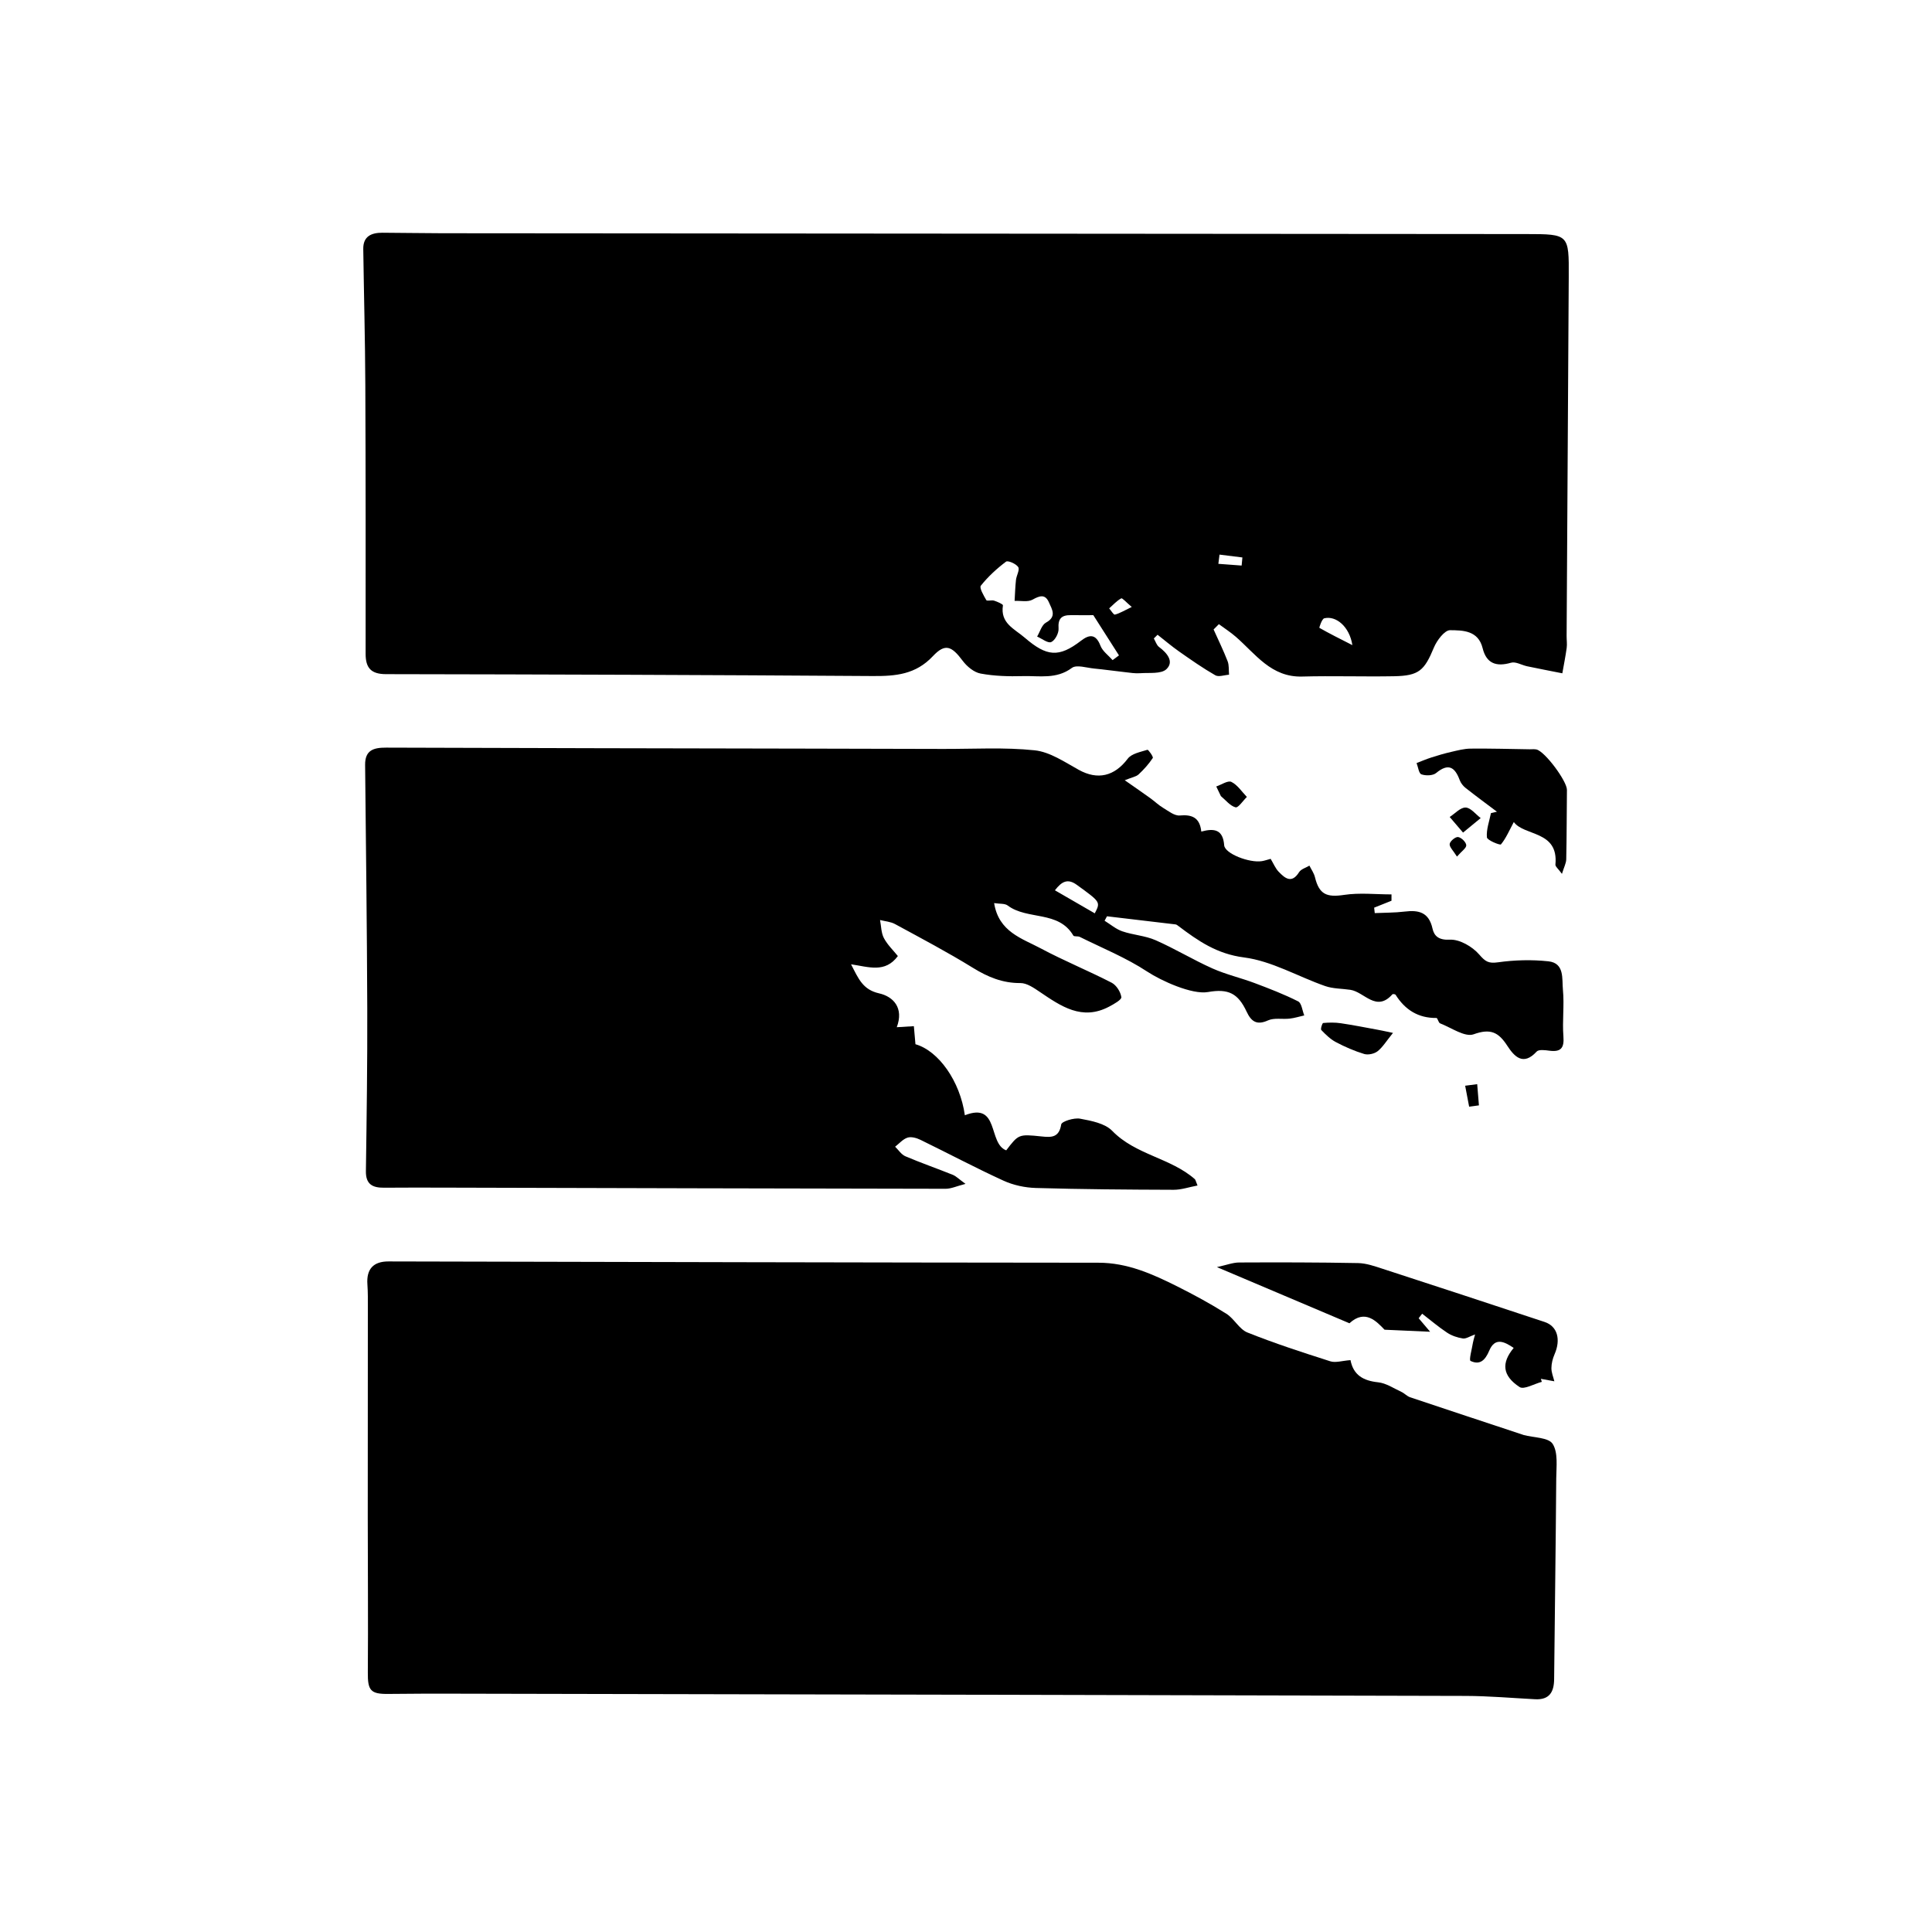 <?xml version="1.0" encoding="UTF-8"?> <svg xmlns="http://www.w3.org/2000/svg" id="a" viewBox="0 0 1080 1080"><path d="M678.4,351.86c2.65,5.91,5.5,11.73,7.84,17.76,.88,2.28,.58,5.02,.81,7.55-2.6,.17-5.81,1.39-7.69,.31-7-4.01-13.64-8.67-20.26-13.31-4.15-2.91-8.02-6.22-12.01-9.34-.7,.69-1.39,1.38-2.09,2.07,.95,1.62,1.53,3.73,2.91,4.76,4.49,3.35,8.54,8.16,4.15,12.39-2.95,2.83-9.68,1.9-14.75,2.28-2.8,.21-5.66-.29-8.47-.6-5.74-.63-11.46-1.46-17.2-2.01-4.22-.4-9.84-2.3-12.46-.35-8.65,6.46-18.16,4.33-27.38,4.58-7.88,.22-15.92,0-23.64-1.43-3.7-.68-7.64-3.96-10.02-7.15-6.1-8.17-9.73-9.95-16.66-2.56-9.63,10.26-20.83,11.18-33.58,11.1-90.72-.62-181.43-.91-272.15-1.06-8.36-.01-11.37-3.52-11.36-11.33,.02-50.1,.06-100.19-.17-150.29-.11-25.34-.79-50.69-1.15-76.03-.1-7.19,4.62-9.12,10.69-9.1,11.1,.03,22.2,.27,33.3,.28,202.07,.16,404.14,.29,606.21,.46,23.78,.02,23.8,.12,23.67,23.86-.39,66.94-.8,133.88-1.19,200.83-.01,2.22,.33,4.48,.04,6.65-.65,4.76-1.61,9.47-2.44,14.2-6.55-1.3-13.12-2.56-19.66-3.93-3.04-.64-6.41-2.74-9-1.99-8.27,2.39-13.78,.46-15.89-8.12-2.46-10-11.15-9.99-18.2-10.06-3.05-.03-7.38,5.7-9.03,9.68-5.36,12.9-8.34,15.81-22.38,16.06-17.09,.31-34.21-.29-51.29,.17-17.32,.48-26.01-12.59-37.03-22.19-2.97-2.59-6.33-4.74-9.51-7.09-.98,.99-1.97,1.97-2.95,2.96Zm-67.21-7.98c-2.58,0-7.56,.05-12.53-.01-5.14-.07-7.33,1.81-6.92,7.48,.19,2.55-1.96,6.63-4.11,7.57-1.83,.8-5.19-1.92-7.87-3.08,1.61-2.68,2.59-6.51,4.95-7.8,6.18-3.36,3.33-7.47,1.67-11.28-2.09-4.78-5.12-3.82-9.19-1.55-2.65,1.47-6.63,.54-10.02,.69,.24-3.9,.34-7.82,.77-11.71,.27-2.49,2.21-5.67,1.26-7.18-1.17-1.85-5.78-3.84-6.84-3.04-5.17,3.9-10.05,8.39-14.07,13.43-.95,1.19,1.58,5.51,3.06,8.06,.4,.69,2.96-.14,4.35,.3,1.82,.59,5.05,1.99,4.95,2.62-1.56,10.03,6.29,13.02,12.2,18.1,12.26,10.55,19,11.27,31.48,1.66,4.62-3.56,8.27-3.88,10.83,2.81,1.19,3.1,4.46,5.4,6.79,8.06l3.56-2.65c-4.35-6.83-8.71-13.66-14.33-22.47Zm144.8,16.76c-1.61-10.39-9.17-16.63-15.73-15-1.34,.33-2.86,5.25-2.74,5.31,5.54,3.16,11.26,6.02,18.48,9.69Zm-74.27-50.61c-.22,1.72-.43,3.43-.65,5.15,4.34,.32,8.67,.65,13.01,.97l.43-4.53c-4.26-.53-8.53-1.06-12.79-1.59Zm-49.07,29.26c-3.02-2.53-5.25-5.14-5.88-4.79-2.52,1.36-4.53,3.65-6.74,5.59,1.09,1.23,2.49,3.67,3.21,3.48,2.72-.71,5.23-2.27,9.41-4.27Z"></path><path d="M754.93,760.3c1.62,8.43,7.2,11.54,15.43,12.41,4.5,.47,8.76,3.4,13.06,5.38,1.7,.78,3.07,2.38,4.81,2.97,20.84,7,41.72,13.89,62.58,20.8,.3,.1,.59,.23,.9,.31,5.63,1.52,13.93,1.34,16.24,4.97,3.11,4.87,2.05,12.7,2,19.25-.27,37.43-.8,74.86-1.18,112.29-.07,7.15-2.63,11.62-10.6,11.21-12.95-.68-25.89-1.82-38.84-1.86-188.4-.51-376.8-.87-565.21-1.25-12.35-.03-24.7,0-37.05,.14-9.95,.12-11.53-1.97-11.45-11.93,.22-28.87-.03-57.74-.04-86.61-.01-39.02,.04-78.05,.05-117.07,0-4.44,.07-8.9-.25-13.32q-.93-12.89,11.86-12.84c132.27,.29,264.54,.63,396.82,.72,16.21,.01,30.18,6.31,44.05,13.25,9.35,4.68,18.59,9.7,27.43,15.27,4.41,2.77,7.2,8.66,11.79,10.49,15.17,6.07,30.76,11.13,46.33,16.1,2.95,.94,6.61-.32,11.26-.66Z"></path><path d="M777.85,503.52c-3.23,1.29-6.46,2.58-9.69,3.87l.33,3.04c5.57-.26,11.19-.17,16.71-.85,7.9-.97,13.56,.37,15.58,9.51,.91,4.1,3.46,6.53,9.68,6.2,5.45-.29,12.58,3.85,16.4,8.26,3.46,3.99,5.18,5.14,10.53,4.39,9.25-1.31,18.87-1.55,28.16-.56,9.18,.98,7.54,9.88,8.13,15.91,.84,8.62-.41,17.44,.28,26.09,.53,6.63-1.56,8.81-7.92,7.96-2.35-.32-5.88-.77-7.05,.5-7.58,8.3-12.59,2.61-16.43-3.29-4.9-7.53-9.34-9.77-18.77-6.38-4.92,1.77-12.49-3.68-18.77-6.11-.94-.36-1.38-3.01-2.03-3-10.2,.11-17.55-4.56-22.86-12.99-.21-.34-1.53-.5-1.77-.24-9.04,10.22-15.71-1.36-23.5-2.51-4.71-.7-9.69-.57-14.1-2.11-15.2-5.3-29.83-14.01-45.38-16-15.12-1.94-25.61-9.23-36.61-17.54-.5-.38-1.07-.85-1.65-.92-12.77-1.54-25.54-3.04-38.31-4.54-.45,.83-.89,1.66-1.34,2.49,3.28,2.02,6.34,4.69,9.9,5.91,6.06,2.08,12.78,2.42,18.58,4.96,10.82,4.75,21,10.97,31.8,15.79,7.57,3.38,15.79,5.25,23.58,8.18,8.24,3.1,16.5,6.28,24.34,10.24,1.96,.99,2.32,5.15,3.42,7.85-2.72,.62-5.42,1.48-8.18,1.79-4.04,.46-8.62-.57-12.09,.99-6.41,2.9-9.43,.49-11.96-4.9-4.8-10.26-10.24-12.96-21.59-10.95-8.94,1.58-26.2-6.32-33.98-11.44-11.74-7.72-25.03-13.1-37.7-19.39-1.08-.54-3.18-.04-3.59-.74-8.31-14.16-25.68-8.52-36.69-16.8-1.64-1.23-4.48-.85-7.59-1.35,2.57,16.13,15.57,19.71,26.06,25.32,12.93,6.91,26.58,12.46,39.63,19.18,2.64,1.36,5.03,5.13,5.43,8.08,.2,1.45-4.21,3.91-6.86,5.31-15.16,8.01-26.88-.24-38.75-8.26-3.28-2.21-7.19-4.95-10.8-4.93-9.99,.06-18.21-3.36-26.56-8.51-14.16-8.74-28.92-16.52-43.55-24.47-2.47-1.34-5.57-1.54-8.37-2.26,.66,3.4,.61,7.17,2.15,10.1,1.99,3.77,5.26,6.86,7.81,10.04-7.13,9.64-16.27,6.07-26.17,4.61,4.19,8.13,6.55,14.18,15.7,16.25,7.88,1.78,13.93,8.07,9.86,18.92,3.43-.21,5.99-.37,9.55-.58l.89,10.09c12.96,3.71,24.94,20.66,27.62,39.71,19.43-7.61,12.84,15.78,23.12,19.61,6.91-9.02,6.92-9.11,19.74-7.77,5.49,.57,9.8,.74,11-6.71,.28-1.71,7.18-3.85,10.55-3.22,6.28,1.17,13.89,2.6,17.97,6.81,13.05,13.45,32.55,15.06,46.15,26.97,.42,.37,.5,1.12,1.53,3.58-4.7,.88-9.03,2.4-13.36,2.39-25.67-.08-51.34-.27-77-1.01-6.11-.17-12.6-1.57-18.13-4.1-15.66-7.16-30.89-15.27-46.38-22.81-2.16-1.05-5.13-1.9-7.22-1.24-2.59,.82-4.66,3.31-6.95,5.08,1.89,1.83,3.48,4.39,5.74,5.35,8.71,3.71,17.68,6.82,26.47,10.36,1.91,.77,3.47,2.42,7.14,5.07-4.98,1.27-8.04,2.74-11.1,2.74-93.25-.13-186.49-.4-279.74-.64-11.41-.03-22.83-.05-34.24,.04-6.34,.05-10.22-1.85-10.11-9.25,.43-30.33,.86-60.66,.76-90.99-.16-45.36-.74-90.71-1.2-136.07-.09-8.3,4.7-9.72,11.78-9.7,78.03,.29,156.07,.39,234.1,.55,25.67,.05,51.35,.1,77.02,.18,17.14,.06,34.41-1.01,51.38,.77,8.51,.89,16.75,6.54,24.62,10.9,10.6,5.87,19.99,3.63,27.41-6.21,2.16-2.86,7.13-3.76,11-4.98,.52-.16,3.43,3.94,3,4.59-2.22,3.35-4.97,6.42-7.93,9.17-1.39,1.28-3.66,1.61-7.75,3.26,5.83,4.07,10.05,6.97,14.2,9.96,2.49,1.79,4.72,3.97,7.33,5.53,2.93,1.76,6.29,4.47,9.23,4.21,6.93-.62,11.21,1.21,12.04,9,7.48-2.04,12.13-.99,12.79,7.65,.36,4.73,14.17,9.98,21.05,8.88,1.52-.24,2.99-.77,4.93-1.29,1.56,2.57,2.63,5.3,4.51,7.25,3.49,3.61,7.25,6.8,11.38,.21,1.09-1.74,3.81-2.47,5.78-3.66,1.06,2.15,2.55,4.2,3.1,6.48,2.35,9.62,6.52,11.36,16.33,9.87,8.63-1.3,17.62-.27,26.45-.27v3.53Zm-165.87,7.04c3.3-6.36,3.25-6.29-10.06-15.94-5.13-3.72-8.43-1.84-12.22,3.06,7.87,4.55,15.06,8.71,22.28,12.88Z"></path><path d="M680.27,708.32c5.38-1.16,8.89-2.56,12.4-2.58,22.17-.11,44.35-.09,66.52,.33,4.6,.09,9.26,1.75,13.73,3.2,30.21,9.82,60.4,19.74,90.56,29.73,7.14,2.37,9.15,9.76,5.51,18.09-1.04,2.39-1.72,5.12-1.74,7.71-.02,2.45,1.05,4.9,1.64,7.35-2.51-.46-5.03-.92-7.54-1.38,.18,.56,.36,1.12,.54,1.69-4.24,1.1-9.99,4.51-12.44,2.9-9.64-6.34-10.28-13.45-3.29-21.86-5.18-3.52-10.43-6.11-13.65,1.5-2.28,5.38-5.21,8.27-10.47,5.76-.96-.46,.78-6.64,1.34-10.17,.18-1.12,.56-2.2,1.19-4.62-3.05,1.07-5.08,2.52-6.84,2.24-3.03-.48-6.22-1.54-8.76-3.22-4.87-3.22-9.33-7.05-13.97-10.62-.65,.84-1.31,1.69-1.96,2.53,1.44,1.69,2.87,3.39,6.41,7.56-9.24-.41-16.13-.72-25.47-1.14-4.42-4.56-10.81-11.73-19.63-3.6-24.36-10.32-48.01-20.34-74.07-31.39Z"></path><path d="M873.13,488.48c-2.05-2.83-3.74-4.09-3.64-5.18,1.83-19.14-17.44-15.79-23.26-23.78-2.56,4.78-4.36,9.07-7.19,12.5-.48,.59-7.71-2.31-7.85-3.94-.38-4.42,1.36-9.03,2.27-13.56l3.34-.76c-5.86-4.42-11.78-8.76-17.54-13.31-1.38-1.09-2.65-2.7-3.26-4.34-2.7-7.29-6.31-9.69-13.2-3.98-1.82,1.51-5.8,1.59-8.22,.73-1.46-.51-1.83-4.1-2.7-6.31,2.78-1.06,5.51-2.24,8.34-3.14,3.61-1.16,7.26-2.23,10.95-3.08,3.61-.83,7.3-1.82,10.96-1.85,11-.11,22.01,.22,33.02,.38,1.26,.02,2.57-.17,3.77,.11,4.76,1.14,17.07,17.72,17.01,22.63-.14,12.93-.12,25.85-.39,38.78-.05,2.16-1.23,4.3-2.4,8.11Z"></path><path d="M778.69,577.4c-3.77,4.63-5.75,8.01-8.62,10.26-1.84,1.44-5.28,2.19-7.49,1.52-5.46-1.65-10.79-3.98-15.84-6.65-3.06-1.62-5.69-4.21-8.13-6.74-.52-.54,.54-3.89,1.06-3.93,3.25-.29,6.59-.35,9.82,.13,6.93,1.02,13.81,2.4,20.71,3.66,2.31,.42,4.61,.95,8.5,1.75Z"></path><path d="M817.85,465.42c-3.21-3.75-5.33-6.24-7.46-8.72,2.97-1.91,5.99-5.37,8.9-5.28,2.87,.09,5.63,3.78,8.43,5.89-2.8,2.3-5.6,4.6-9.87,8.11Z"></path><path d="M679.91,439.64c2.87-.97,6.51-3.5,8.44-2.55,3.43,1.69,5.83,5.48,8.66,8.4-2.14,2.08-4.83,6.2-6.32,5.81-3.07-.81-5.51-4.04-8.21-6.27-.86-1.79-1.72-3.59-2.58-5.38Z"></path><path d="M821.26,618.65c-.74-3.91-1.49-7.81-2.23-11.72,2.24-.29,4.49-.58,6.73-.88l.97,11.86c-1.83,.24-3.65,.49-5.48,.73Z"></path><path d="M814.45,478.84c-2.05-3.33-4.3-5.37-4.07-7.07,.22-1.58,3.26-4.08,4.71-3.86,1.82,.28,4.43,2.82,4.56,4.56,.12,1.58-2.61,3.38-5.21,6.38Z"></path></svg> 